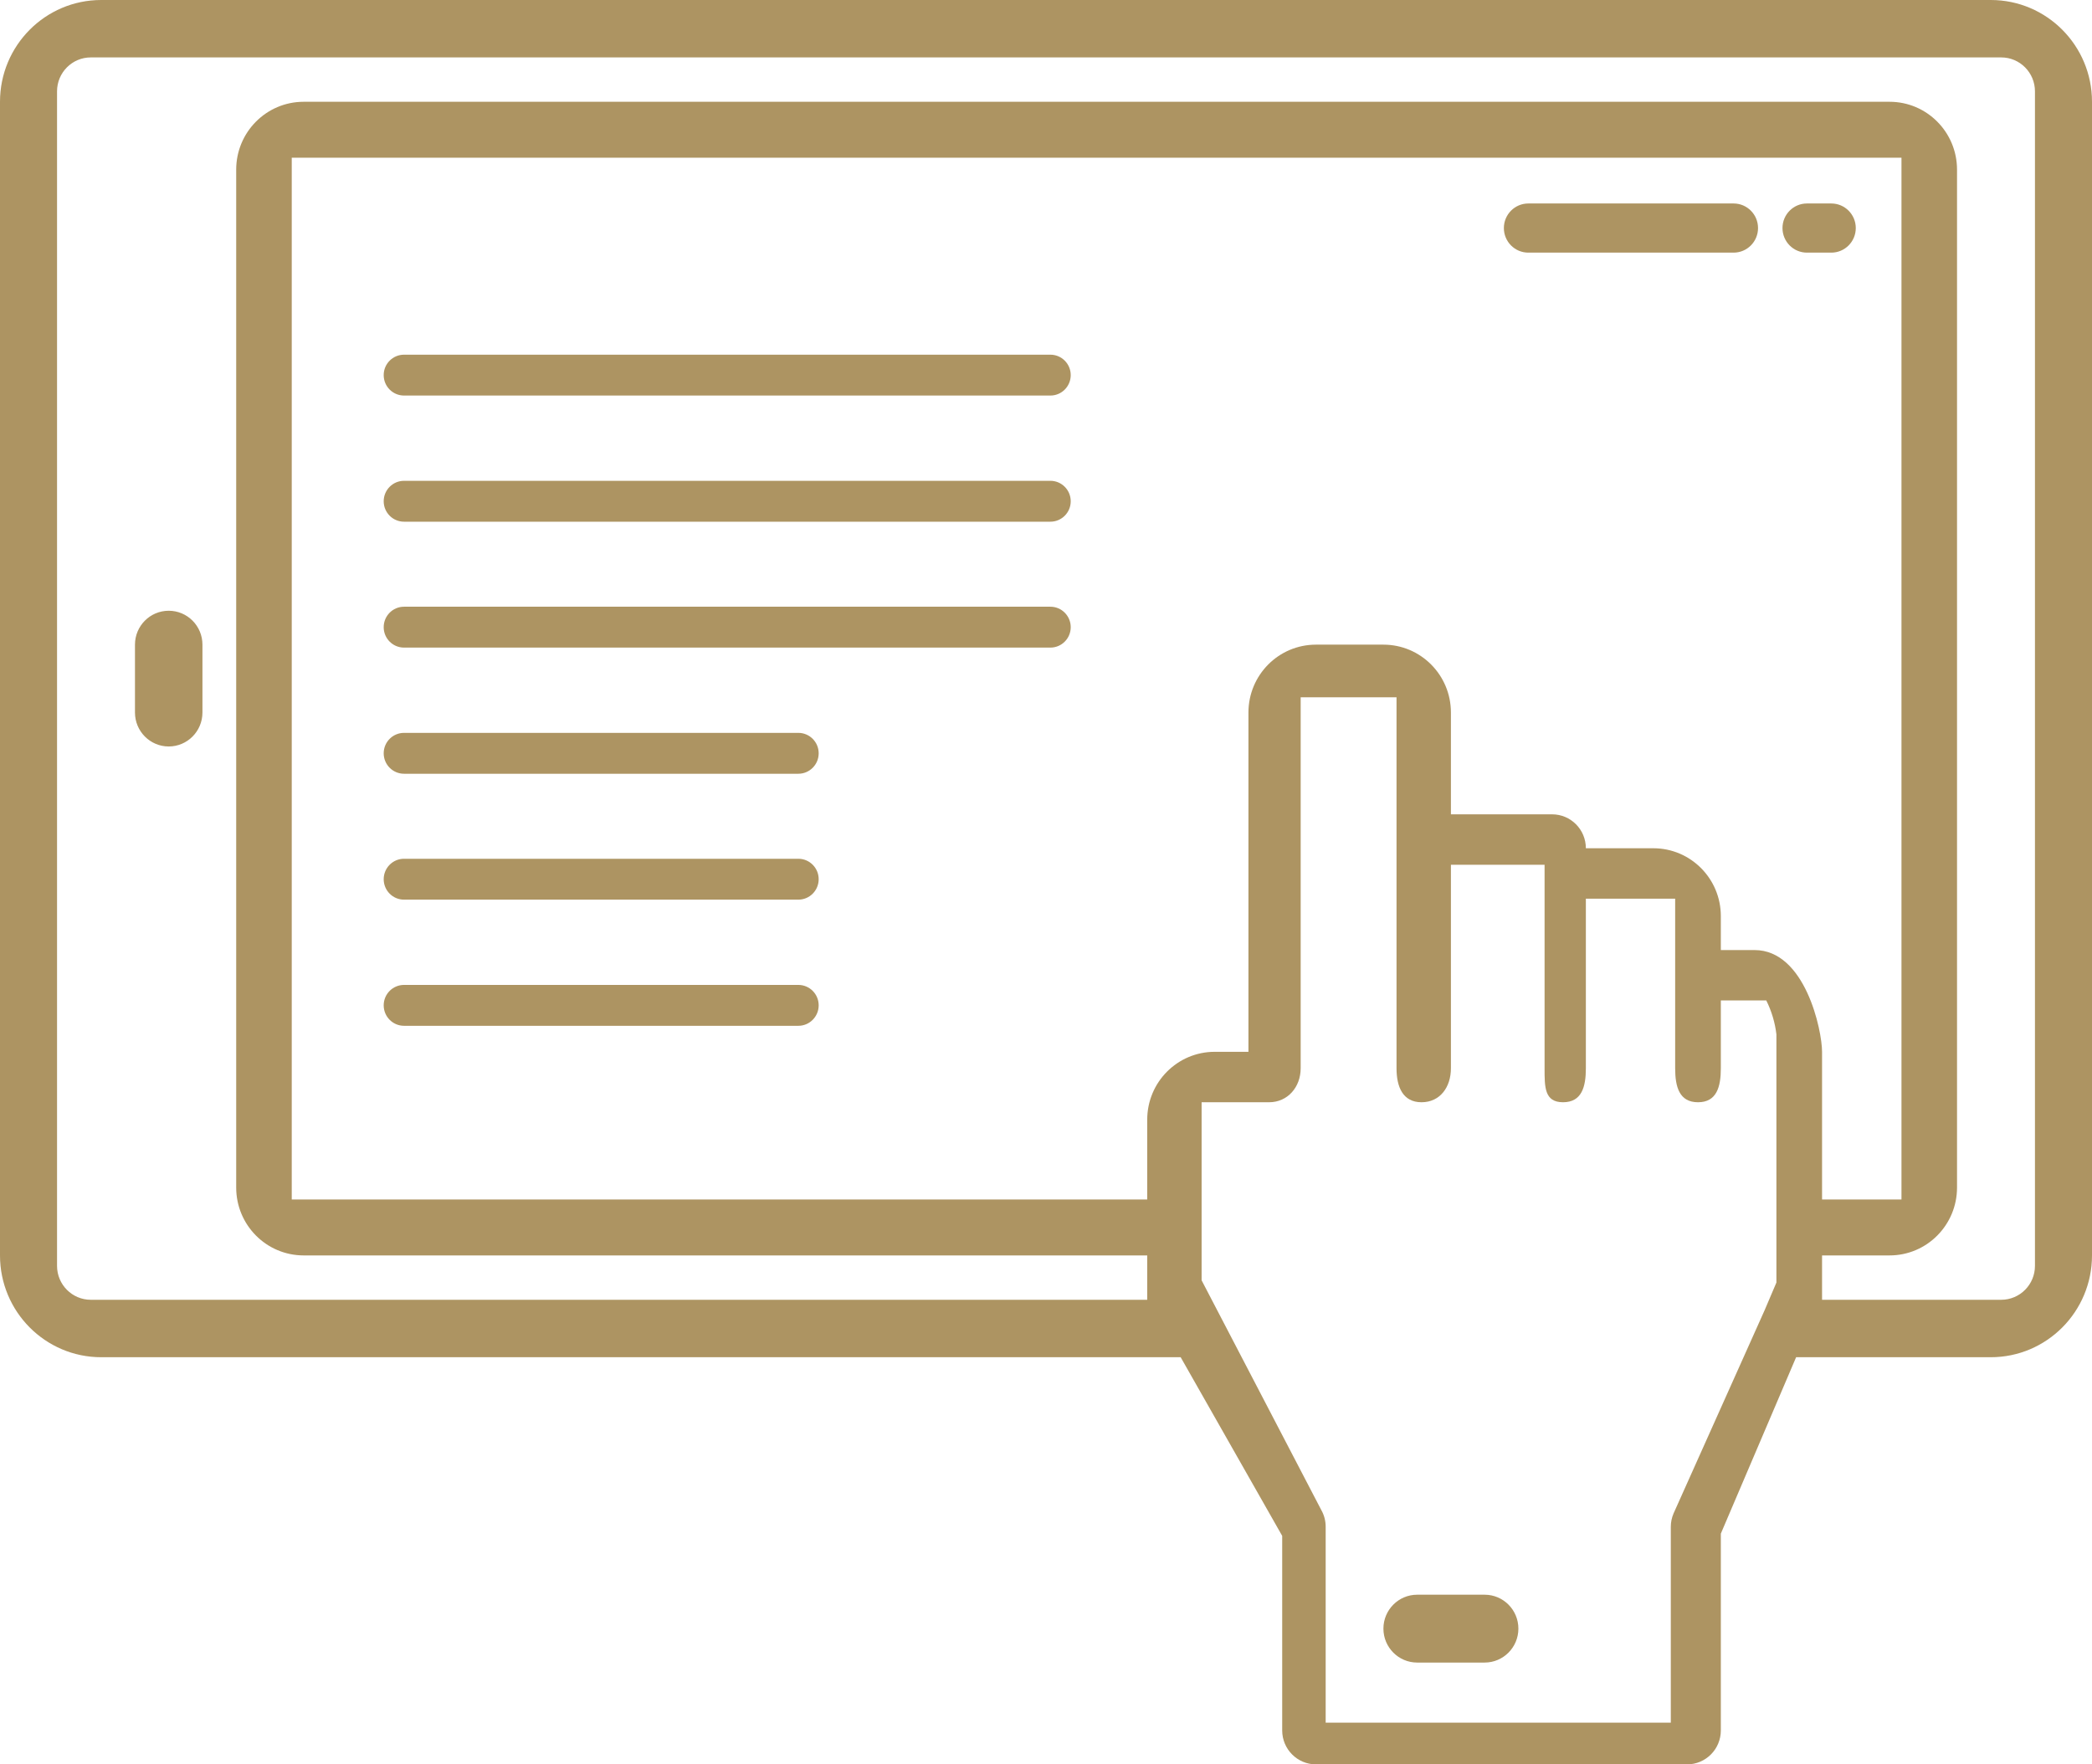 <svg 
 xmlns="http://www.w3.org/2000/svg"
 xmlns:xlink="http://www.w3.org/1999/xlink"
 width="83px" height="70px">
<path fill-rule="evenodd"  fill="rgb(173, 148, 98)"
 d="M78.984,53.847 L71.261,53.847 L68.274,60.846 L68.274,68.654 C68.274,69.397 67.674,70.000 66.936,70.000 L52.210,70.000 C51.471,70.000 50.871,69.397 50.871,68.654 L50.871,60.935 L46.843,53.847 L4.016,53.847 C1.798,53.847 -0.000,52.038 -0.000,49.808 L-0.000,4.038 C-0.000,1.808 1.798,-0.000 4.016,-0.000 L78.984,-0.000 C81.202,-0.000 83.000,1.808 83.000,4.038 L83.000,49.808 C83.000,52.038 81.202,53.847 78.984,53.847 ZM47.674,50.796 L52.419,59.904 C52.536,60.108 52.597,60.341 52.596,60.577 L52.596,68.346 L66.289,68.346 L66.289,60.577 C66.289,60.395 66.326,60.214 66.398,60.046 L70.006,51.994 L70.015,51.973 L70.479,50.884 L70.479,41.038 C70.424,40.570 70.287,40.113 70.077,39.692 L68.274,39.692 L68.274,42.384 C68.274,43.127 68.107,43.731 67.368,43.731 C66.629,43.731 66.462,43.127 66.462,42.384 L66.462,35.654 L62.919,35.654 L62.919,42.384 C62.919,43.127 62.753,43.731 62.013,43.731 C61.274,43.731 61.281,43.127 61.281,42.384 L61.281,34.308 L57.565,34.308 L57.565,42.384 C57.565,43.127 57.138,43.731 56.399,43.731 C55.660,43.731 55.407,43.127 55.407,42.384 L55.407,27.664 L51.604,27.664 L51.604,42.384 C51.604,43.127 51.091,43.731 50.352,43.731 L47.674,43.731 L47.674,50.796 ZM48.193,41.730 L49.532,41.730 L49.532,28.269 C49.532,26.781 50.730,25.576 52.210,25.576 L54.887,25.576 C56.366,25.576 57.565,26.781 57.565,28.269 L57.565,32.308 L61.581,32.308 C62.320,32.308 62.919,32.911 62.919,33.654 L65.597,33.654 C67.076,33.654 68.274,34.859 68.274,36.346 L68.274,37.693 L69.613,37.693 C71.621,37.693 72.290,40.876 72.290,41.730 L72.290,47.589 L75.441,47.589 L75.441,6.257 L11.575,6.257 L11.575,47.589 L45.516,47.589 L45.516,44.423 C45.516,42.935 46.714,41.730 48.193,41.730 ZM80.737,3.624 C80.737,2.881 80.137,2.278 79.398,2.278 L3.602,2.278 C2.863,2.278 2.263,2.881 2.263,3.624 L2.263,50.223 C2.263,50.965 2.863,51.568 3.602,51.568 L45.516,51.568 L45.516,49.808 L12.048,49.808 C10.569,49.808 9.371,48.603 9.371,47.115 L9.371,6.731 C9.371,5.243 10.569,4.038 12.048,4.038 L74.968,4.038 C76.447,4.038 77.645,5.243 77.645,6.731 L77.645,47.115 C77.645,48.603 76.447,49.808 74.968,49.808 L72.290,49.808 L72.290,51.568 L79.398,51.568 C80.137,51.568 80.737,50.965 80.737,50.223 L80.737,3.624 ZM6.694,29.616 C5.955,29.616 5.355,29.012 5.355,28.269 L5.355,25.576 C5.355,24.833 5.955,24.231 6.694,24.231 C7.433,24.231 8.032,24.833 8.032,25.576 L8.032,28.269 C8.032,29.012 7.433,29.616 6.694,29.616 ZM41.675,25.693 L16.030,25.693 C15.584,25.693 15.223,25.330 15.223,24.883 C15.223,24.435 15.584,24.071 16.030,24.071 L41.675,24.071 C42.120,24.071 42.481,24.435 42.481,24.883 C42.481,25.330 42.120,25.693 41.675,25.693 ZM41.675,20.698 L16.030,20.698 C15.584,20.698 15.223,20.335 15.223,19.887 C15.223,19.440 15.584,19.076 16.030,19.076 L41.675,19.076 C42.120,19.076 42.481,19.440 42.481,19.887 C42.481,20.335 42.120,20.698 41.675,20.698 ZM41.675,15.693 L16.030,15.693 C15.584,15.693 15.223,15.330 15.223,14.882 C15.223,14.435 15.584,14.072 16.030,14.072 L41.675,14.072 C42.120,14.072 42.481,14.435 42.481,14.882 C42.481,15.330 42.120,15.693 41.675,15.693 ZM16.030,29.076 L31.675,29.076 C32.120,29.076 32.481,29.439 32.481,29.887 C32.481,30.334 32.120,30.698 31.675,30.698 L16.030,30.698 C15.584,30.698 15.223,30.334 15.223,29.887 C15.223,29.439 15.584,29.076 16.030,29.076 ZM16.030,34.071 L31.675,34.071 C32.120,34.071 32.481,34.435 32.481,34.882 C32.481,35.330 32.120,35.693 31.675,35.693 L16.030,35.693 C15.584,35.693 15.223,35.330 15.223,34.882 C15.223,34.435 15.584,34.071 16.030,34.071 ZM16.030,39.076 L31.675,39.076 C32.120,39.076 32.481,39.439 32.481,39.886 C32.481,40.334 32.120,40.698 31.675,40.698 L16.030,40.698 C15.584,40.698 15.223,40.334 15.223,39.886 C15.223,39.439 15.584,39.076 16.030,39.076 ZM60.635,8.073 L68.781,8.073 C69.316,8.073 69.750,8.510 69.750,9.048 C69.750,9.586 69.316,10.023 68.781,10.023 L60.635,10.023 C60.100,10.023 59.666,9.586 59.666,9.048 C59.666,8.510 60.100,8.073 60.635,8.073 ZM71.689,8.073 L72.658,8.073 C73.194,8.073 73.628,8.510 73.628,9.048 C73.628,9.586 73.194,10.023 72.658,10.023 L71.689,10.023 C71.154,10.023 70.720,9.586 70.720,9.048 C70.720,8.510 71.154,8.073 71.689,8.073 ZM56.226,63.269 L58.903,63.269 C59.642,63.269 60.242,63.872 60.242,64.615 C60.242,65.358 59.642,65.961 58.903,65.961 L56.226,65.961 C55.487,65.961 54.887,65.358 54.887,64.615 C54.887,63.872 55.487,63.269 56.226,63.269 Z"/>
</svg>